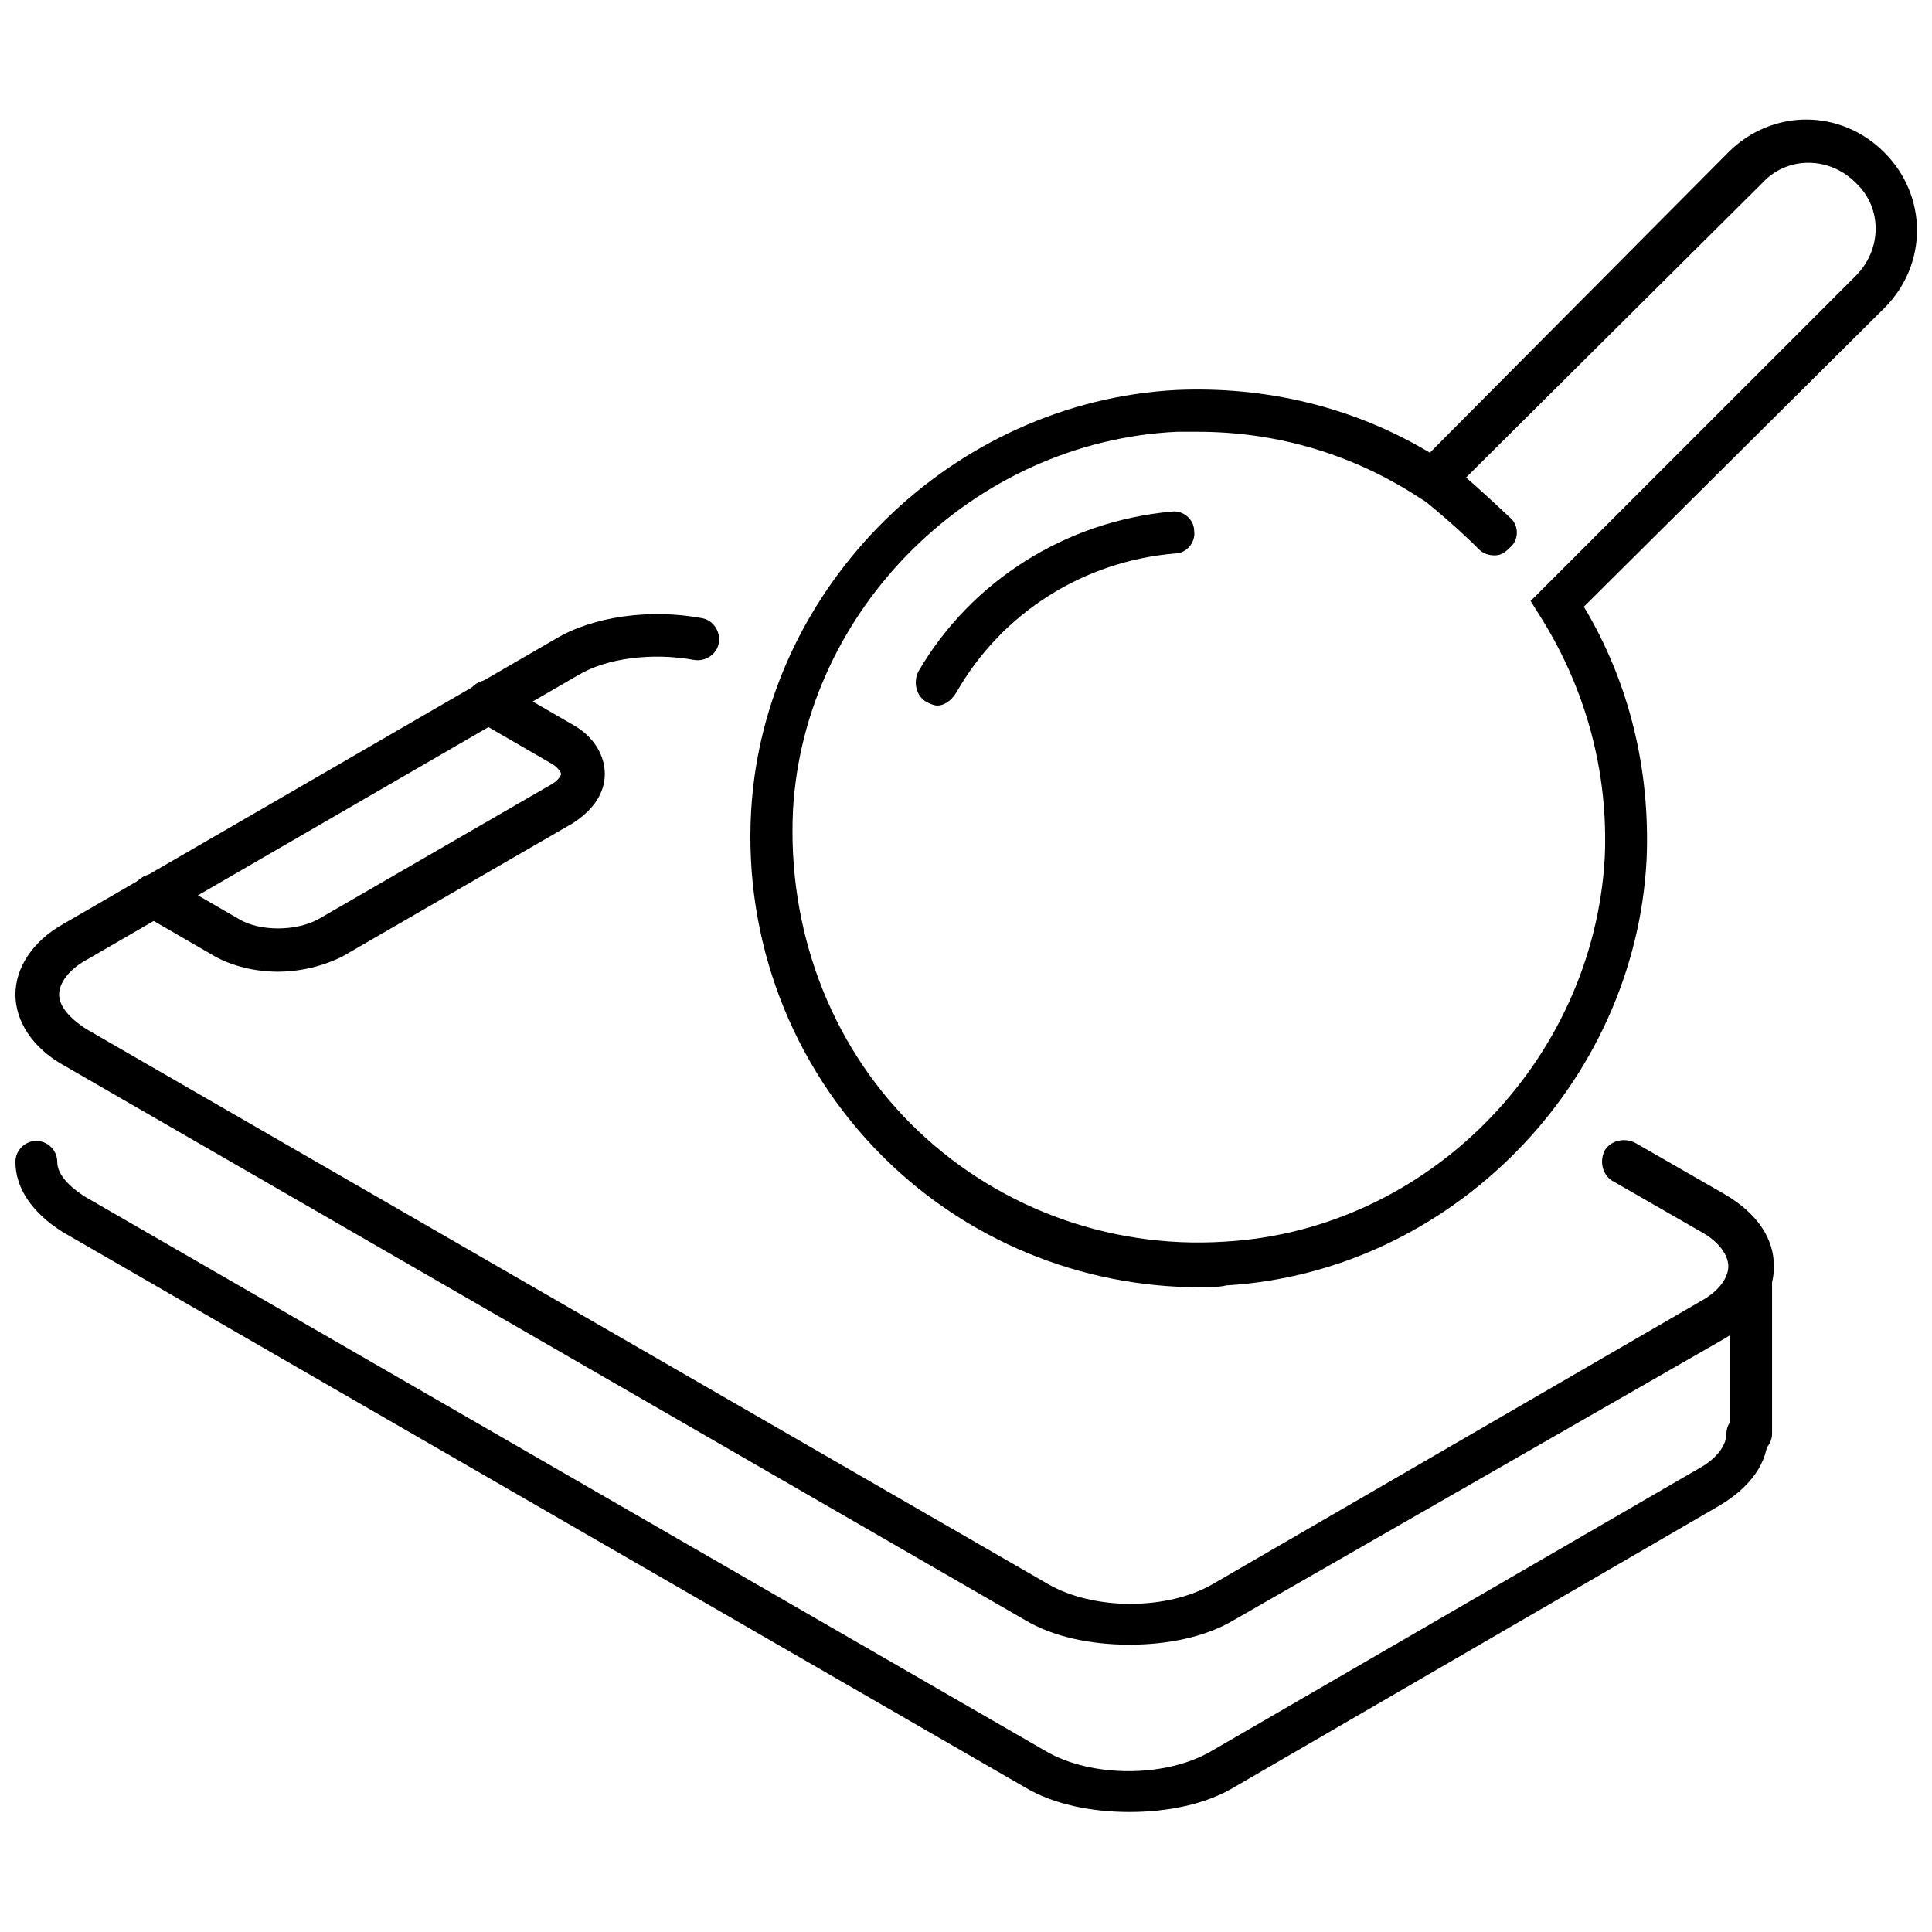 <?xml version="1.0" encoding="UTF-8"?>
<!-- Uploaded to: SVG Repo, www.svgrepo.com, Generator: SVG Repo Mixer Tools -->
<svg width="800px" height="800px" version="1.1" viewBox="144 144 512 512" xmlns="http://www.w3.org/2000/svg">
 <defs>
  <clipPath id="c">
   <path d="m342 175h309.9v311h-309.9z"/>
  </clipPath>
  <clipPath id="b">
   <path d="m148.09 306h466.91v274h-466.91z"/>
  </clipPath>
  <clipPath id="a">
   <path d="m148.09 446h464.91v179h-464.91z"/>
  </clipPath>
 </defs>
 <path d="m392.44 330.98c-1.008 0-2.016-0.504-3.023-1.008-2.519-1.512-3.527-5.039-2.016-8.062 14.105-24.184 39.297-39.801 67.008-42.32 3.023-0.504 6.047 2.016 6.047 5.039 0.504 3.023-2.016 6.047-5.039 6.047-24.184 2.016-45.848 15.617-57.938 36.777-1.512 2.519-3.527 3.527-5.039 3.527z"/>
 <g clip-path="url(#c)">
  <path d="m461.97 485.14c-31.738 0-61.969-12.594-84.137-34.762-24.184-24.184-36.777-57.434-34.762-91.691 3.527-59.449 53.402-108.32 112.85-111.34 23.68-1.008 46.855 4.535 67.008 16.625l79.098-79.602c11.586-11.586 29.727-11.586 41.312 0 11.586 11.586 11.586 29.727 0 41.312l-79.602 79.098c12.09 20.152 17.633 43.328 16.625 67.008-3.023 59.449-51.891 109.33-111.34 112.85-2.016 0.504-4.535 0.504-7.051 0.504zm-0.504-226.71h-5.543c-53.906 2.519-98.746 46.855-101.77 100.26-1.512 31.234 9.57 61.465 31.234 83.129 21.664 21.664 51.891 33.25 83.129 31.234 53.91-3.023 97.738-47.863 100.76-101.77 1.008-22.672-5.039-44.84-17.129-63.984l-2.519-4.031 86.152-86.152c7.055-7.055 7.055-18.137 0-24.688-7.055-7.055-18.137-7.055-24.688 0l-86.652 86.156-4.031-2.519c-17.633-11.59-37.785-17.633-58.945-17.633z"/>
 </g>
 <path d="m540.06 291.18c-1.512 0-3.023-0.504-4.031-1.512-8.566-8.566-15.617-13.602-15.617-14.105-2.519-2.016-3.023-5.543-1.008-8.062 2.016-2.519 5.543-3.023 8.062-1.008 0.504 0 7.559 6.047 16.625 14.609 2.519 2.016 2.519 6.047 0 8.062-1.512 1.512-2.519 2.016-4.031 2.016z"/>
 <g clip-path="url(#b)">
  <path d="m443.32 579.86c-10.078 0-20.152-2.016-27.711-6.551l-254.93-147.11c-8.059-4.531-12.594-11.586-12.594-18.641 0-7.055 4.535-14.105 12.594-18.641l130.49-75.57c10.078-6.047 25.191-8.062 38.793-5.543 3.023 0.504 5.039 3.527 4.535 6.551-0.504 3.023-3.527 5.039-6.551 4.535-11.082-2.016-23.176-0.504-30.73 4.031l-130.49 75.57c-4.535 2.519-7.055 6.047-7.055 9.07 0 3.023 2.519 6.047 7.055 9.07l254.93 147.11c12.09 7.055 31.738 7.055 43.832 0l129.48-75.066c4.535-2.519 7.055-6.047 7.055-9.07 0-3.023-2.519-6.551-7.055-9.07l-23.68-13.602c-2.519-1.512-3.527-5.039-2.016-8.062 1.512-2.519 5.039-3.527 8.062-2.016l23.68 13.602c8.566 5.039 13.098 11.586 13.098 19.145 0 7.559-4.535 14.105-13.098 19.145l-129.98 74.562c-7.559 4.535-17.633 6.551-27.711 6.551z"/>
 </g>
 <g clip-path="url(#a)">
  <path d="m443.32 624.2c-10.078 0-20.152-2.016-27.711-6.551l-254.93-147.11c-8.059-5.039-12.594-11.586-12.594-18.641 0-3.023 2.519-5.543 5.543-5.543 3.023 0 5.543 2.519 5.543 5.543s2.519 6.047 7.055 9.07l254.93 147.11c12.09 7.055 31.738 7.055 43.832 0l129.48-75.066c4.535-2.519 7.055-6.047 7.055-9.07s2.519-5.543 5.543-5.543c3.023 0 5.543 2.519 5.543 5.543 0 7.559-4.535 14.105-13.098 19.145l-128.48 74.562c-7.559 4.535-17.633 6.551-27.711 6.551z"/>
 </g>
 <path d="m217.62 401.51c-6.047 0-12.09-1.512-16.625-4.031l-19.145-11.082c-2.519-1.512-3.527-5.039-2.016-8.062 1.512-2.519 5.039-3.527 8.062-2.016l19.145 11.082c5.543 3.527 15.617 3.527 21.664 0l60.961-35.266c2.016-1.008 3.023-2.519 3.023-3.023 0-0.504-1.008-2.016-3.023-3.023l-19.145-11.082c-2.519-1.512-3.527-5.039-2.016-8.062 1.512-2.519 5.039-3.527 8.062-2.016l19.145 11.082c5.543 3.023 8.566 8.062 8.566 13.098 0 5.039-3.023 9.574-8.566 13.098l-60.961 35.266c-5.043 2.527-11.09 4.039-17.133 4.039z"/>
 <path d="m608.07 529.48c-3.023 0-5.543-2.519-5.543-5.543v-45.344c0-3.023 2.519-5.543 5.543-5.543 3.023 0 5.543 2.519 5.543 5.543v45.344c0 3.023-2.519 5.543-5.543 5.543z"/>
</svg>